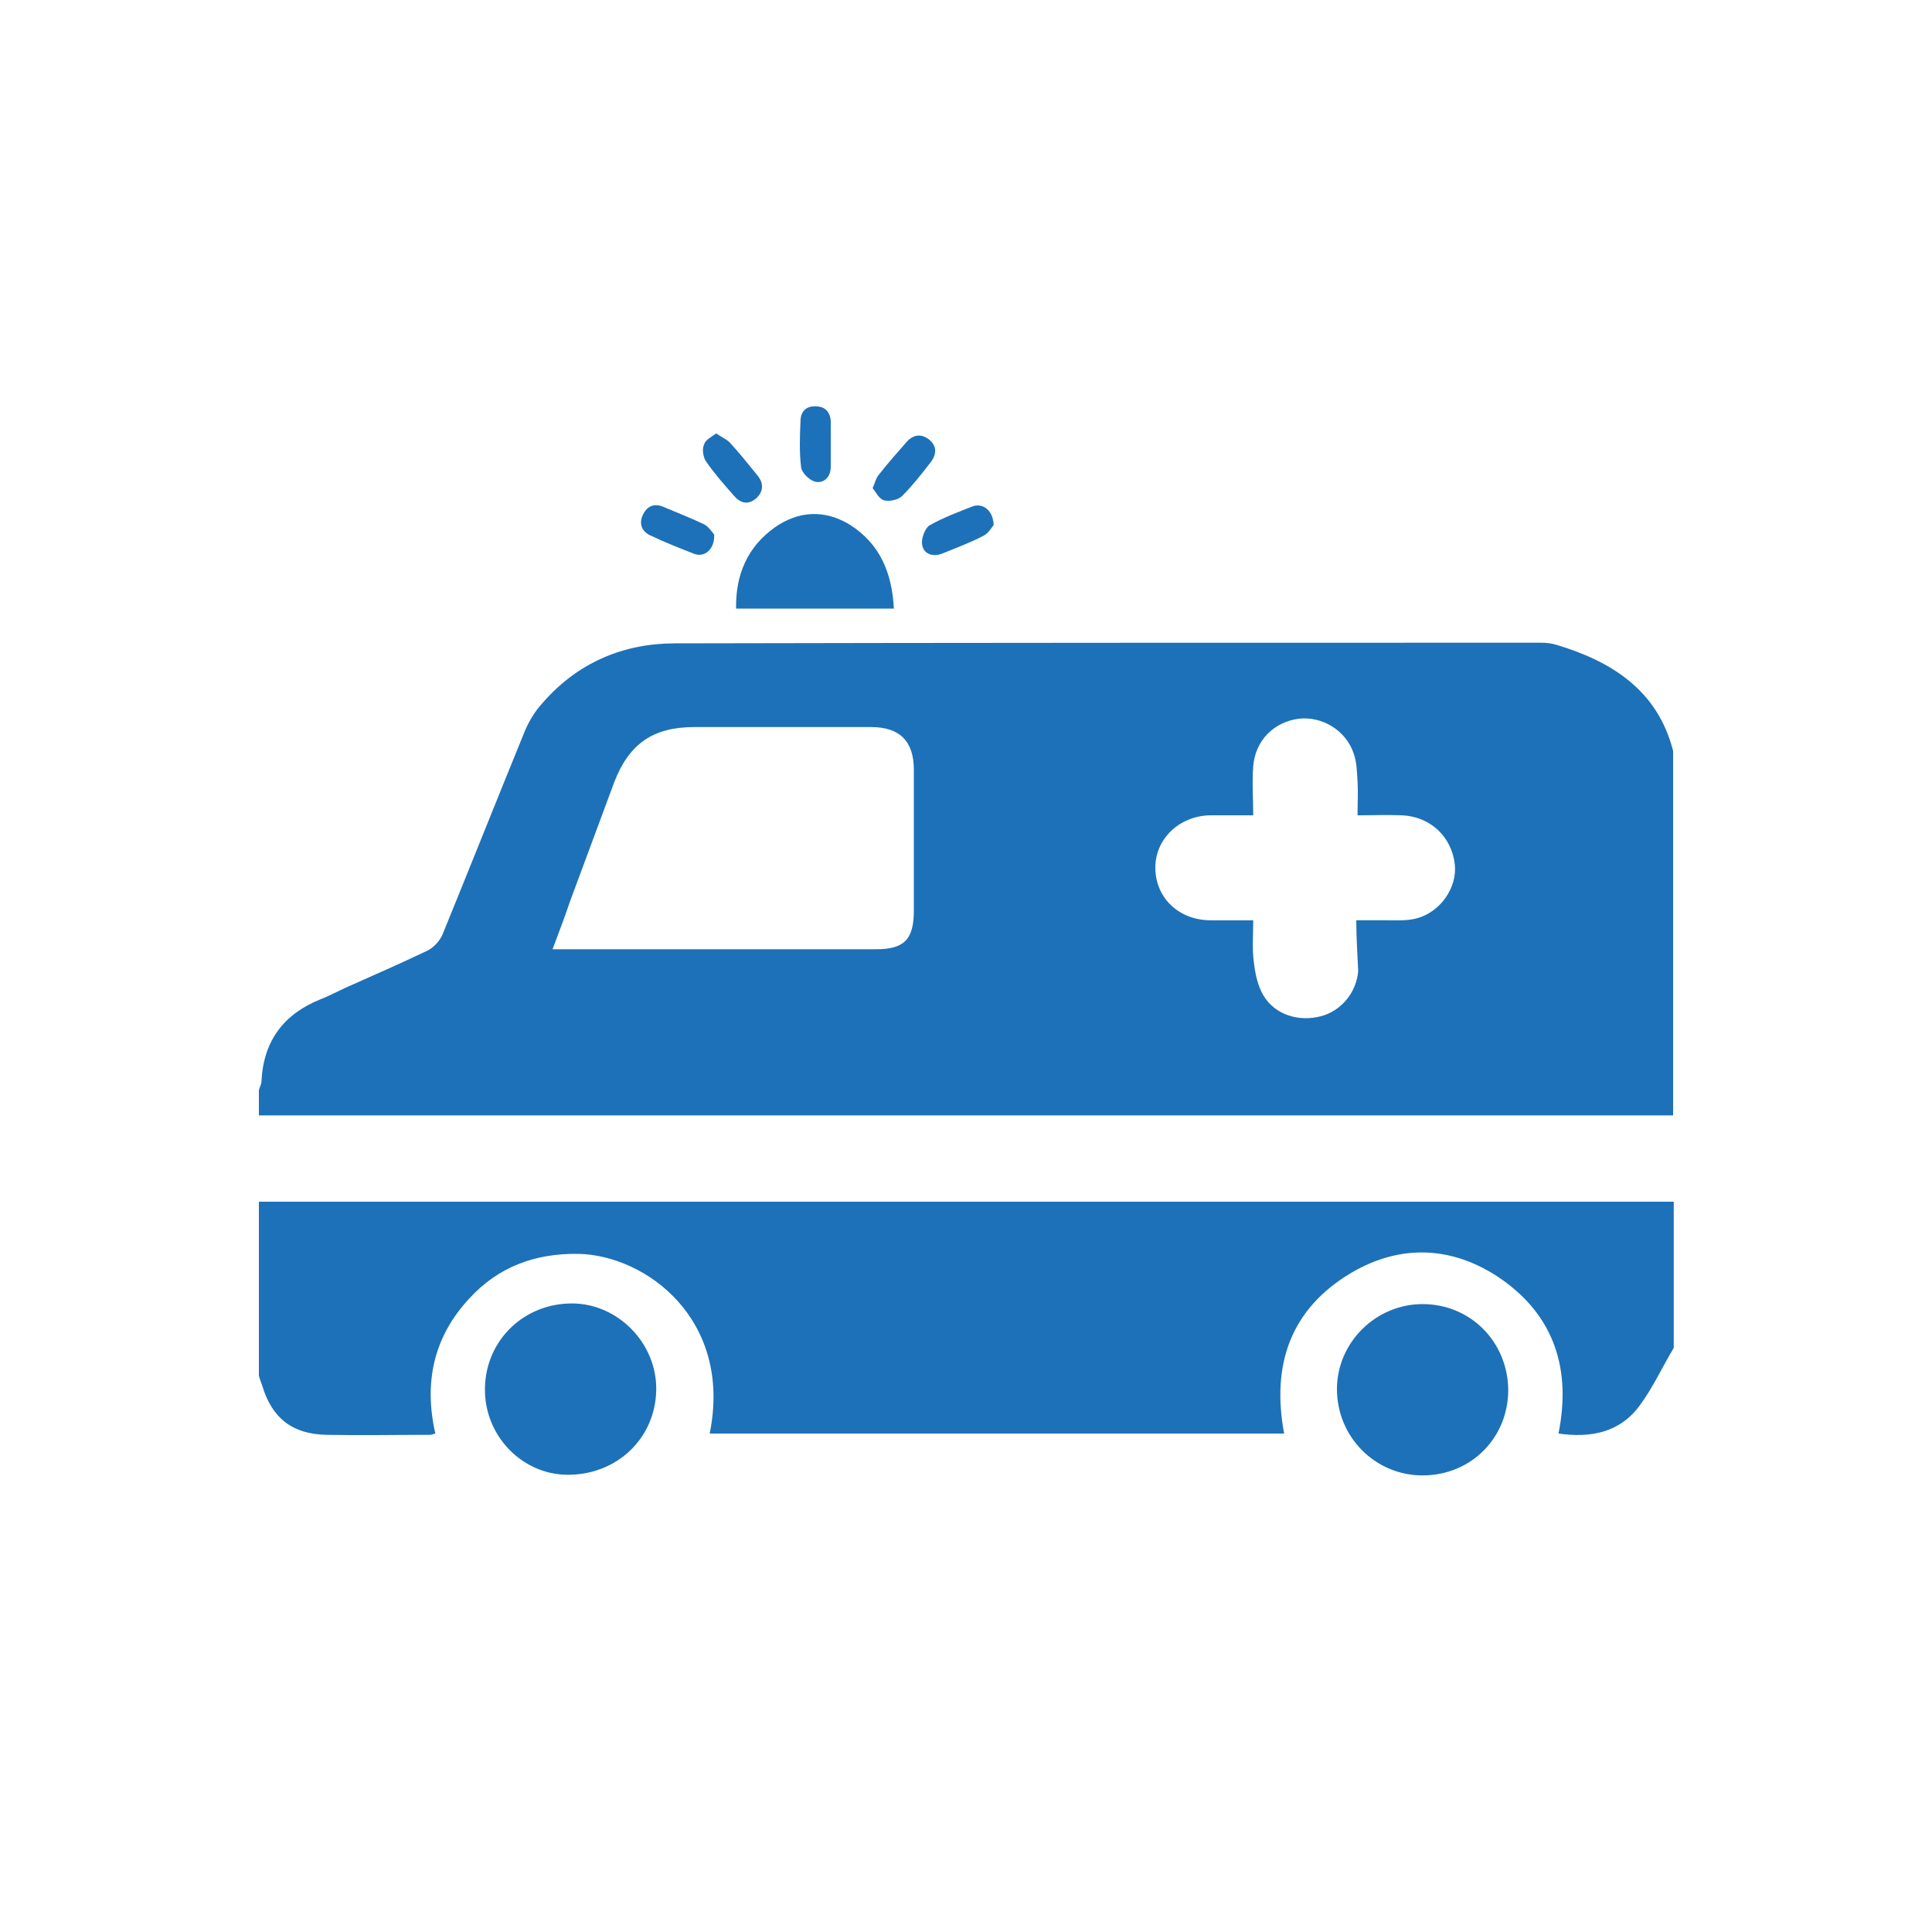 <?xml version="1.0" encoding="utf-8"?>
<!-- Generator: Adobe Illustrator 22.1.0, SVG Export Plug-In . SVG Version: 6.00 Build 0)  -->
<svg version="1.1" id="Layer_1" xmlns="http://www.w3.org/2000/svg" xmlns:xlink="http://www.w3.org/1999/xlink" x="0px" y="0px"
	 viewBox="0 0 300 300" style="enable-background:new 0 0 300 300;" xml:space="preserve">
<style type="text/css">
	.st0{fill:#1E71B7;}
	.st1{fill:#1D71B8;}
</style>
<g>
	<path class="st1" d="M259.8,116.6v56.6H40.2v-3.9c0.1-0.5,0.4-0.9,0.4-1.4c0.3-6.2,3.4-10.4,9.1-12.7c1.3-0.5,2.6-1.2,3.9-1.8
		c4.3-1.9,8.6-3.8,12.8-5.8c1-0.5,2-1.6,2.4-2.7c4.2-10.3,8.3-20.6,12.5-30.9c0.7-1.8,1.7-3.5,3-4.9c5.4-6.2,12.5-9.2,20.5-9.2
		c44.8-0.1,89.6-0.1,134.5-0.1c0.8,0,1.6,0.1,2.3,0.3C250.3,102.7,257.4,107.2,259.8,116.6 M85.8,147.4c6,0,11.6,0,17.2,0
		c11,0,22,0,33,0c4.4,0,5.9-1.5,5.9-6c0-7.3,0-14.6,0-21.9c0-4.4-2.2-6.6-6.6-6.6c-9.1,0-18.3,0-27.5,0c-6.4,0-10.1,2.6-12.4,8.5
		c-2.3,6.2-4.6,12.4-6.9,18.6C87.7,142.4,86.8,144.7,85.8,147.4 M210.6,142.9c1.9,0,3.4,0,4.9,0c1.5,0,3,0.1,4.5-0.3
		c3.7-1,6.3-4.8,5.9-8.4c-0.5-4.3-3.8-7.4-8.2-7.6c-2.3-0.1-4.5,0-6.9,0c0-1.9,0.1-3.6,0-5.2c-0.1-1.5-0.1-3-0.6-4.4
		c-1.2-3.6-4.9-5.8-8.5-5.4c-3.9,0.5-6.8,3.4-7.1,7.4c-0.2,2.5,0,5,0,7.6c-2.4,0-4.6,0-6.7,0c-4.9,0.1-8.6,3.8-8.5,8.3
		c0.1,4.6,3.7,8,8.6,8c2.1,0,4.2,0,6.6,0c0,2.3-0.2,4.4,0.1,6.5c0.2,1.8,0.6,3.7,1.5,5.2c1.8,3,5.5,4.1,8.9,3.2
		c3.1-0.8,5.5-3.6,5.8-7C210.8,148.3,210.6,145.7,210.6,142.9"/>
	<path class="st1" d="M40.2,213.6v-27c33.5,0,67,0,100.5,0c39.7,0,79.4,0,119.2,0v22.7c-1.8,3-3.3,6.3-5.4,9.1
		c-3.1,4.1-7.6,4.9-12.5,4.2c2-9.9-0.6-18.2-8.9-24c-7.4-5.1-15.5-5.5-23.2-1c-9.5,5.6-12.5,14.3-10.5,25h-89.2
		c3.6-17.7-9.9-27.7-20.4-27.9c-6.7-0.1-12.4,2-16.9,6.9c-5.6,6-7.1,13.1-5.3,21c-0.4,0.1-0.6,0.2-0.8,0.2c-5.4,0-10.7,0.1-16.1,0
		c-5.3-0.1-8.5-2.6-10-7.7C40.5,214.5,40.3,214.1,40.2,213.6"/>
	<path class="st1" d="M138.8,94.5h-24.5c-0.1-5.3,1.8-9.6,6-12.6c3.7-2.6,7.8-2.8,11.7-0.4C136.7,84.5,138.5,89,138.8,94.5"/>
	<path class="st1" d="M154.3,81.5c-0.3,0.4-0.8,1.3-1.6,1.7c-2.1,1.1-4.3,1.9-6.5,2.8c-1.4,0.5-2.8,0-3-1.4c-0.2-0.9,0.4-2.5,1.1-3
		c2.1-1.2,4.5-2.1,6.8-3C152.7,78.1,154.2,79.3,154.3,81.5"/>
	<path class="st1" d="M111.2,67.3c0.9,0.6,1.6,0.9,2.1,1.4c1.5,1.6,2.9,3.4,4.3,5.1c1,1.2,1,2.5-0.2,3.6c-1.3,1.1-2.5,0.7-3.5-0.5
		c-1.5-1.7-3-3.4-4.3-5.3c-0.4-0.6-0.6-1.8-0.3-2.5C109.5,68.3,110.4,67.9,111.2,67.3"/>
	<path class="st1" d="M110.9,83c0.1,2.3-1.5,3.6-3.1,3c-2.3-0.9-4.6-1.8-6.9-2.9c-1.4-0.7-1.7-2-1-3.3c0.6-1.2,1.7-1.7,3.1-1.1
		c2.1,0.9,4.2,1.7,6.3,2.7C110.1,81.8,110.6,82.7,110.9,83"/>
	<path class="st1" d="M135.5,75.8c0.4-0.9,0.5-1.5,0.9-2c1.4-1.8,2.9-3.5,4.4-5.2c1-1.1,2.2-1.3,3.4-0.4c1.3,1,1.3,2.3,0.3,3.6
		c-1.4,1.8-2.8,3.6-4.4,5.2c-0.6,0.6-1.9,0.9-2.8,0.7C136.5,77.5,136,76.4,135.5,75.8"/>
	<path class="st1" d="M129,68.9c0,1.2,0,2.4,0,3.6c0,1.6-1.1,2.6-2.4,2.3c-0.9-0.2-2.1-1.4-2.2-2.2c-0.3-2.4-0.2-4.8-0.1-7.2
		c0-1.5,0.9-2.4,2.4-2.3c1.5,0,2.3,1,2.3,2.5C129,66.6,129,67.8,129,68.9L129,68.9z"/>
	<path class="st1" d="M234.2,215.8c0,7.5-5.8,13.3-13.3,13.3c-7.4,0-13.3-6-13.3-13.4c0-7.2,6-13.2,13.3-13.2
		C228.3,202.5,234.1,208.3,234.2,215.8"/>
	<path class="st1" d="M75.3,215.6c0.1-7.5,6.1-13.3,13.7-13.2c7,0.1,13,6.2,12.9,13.4c-0.1,7.5-6.1,13.3-13.9,13.2
		C81,228.9,75.2,222.9,75.3,215.6"/>
</g>
</svg>
